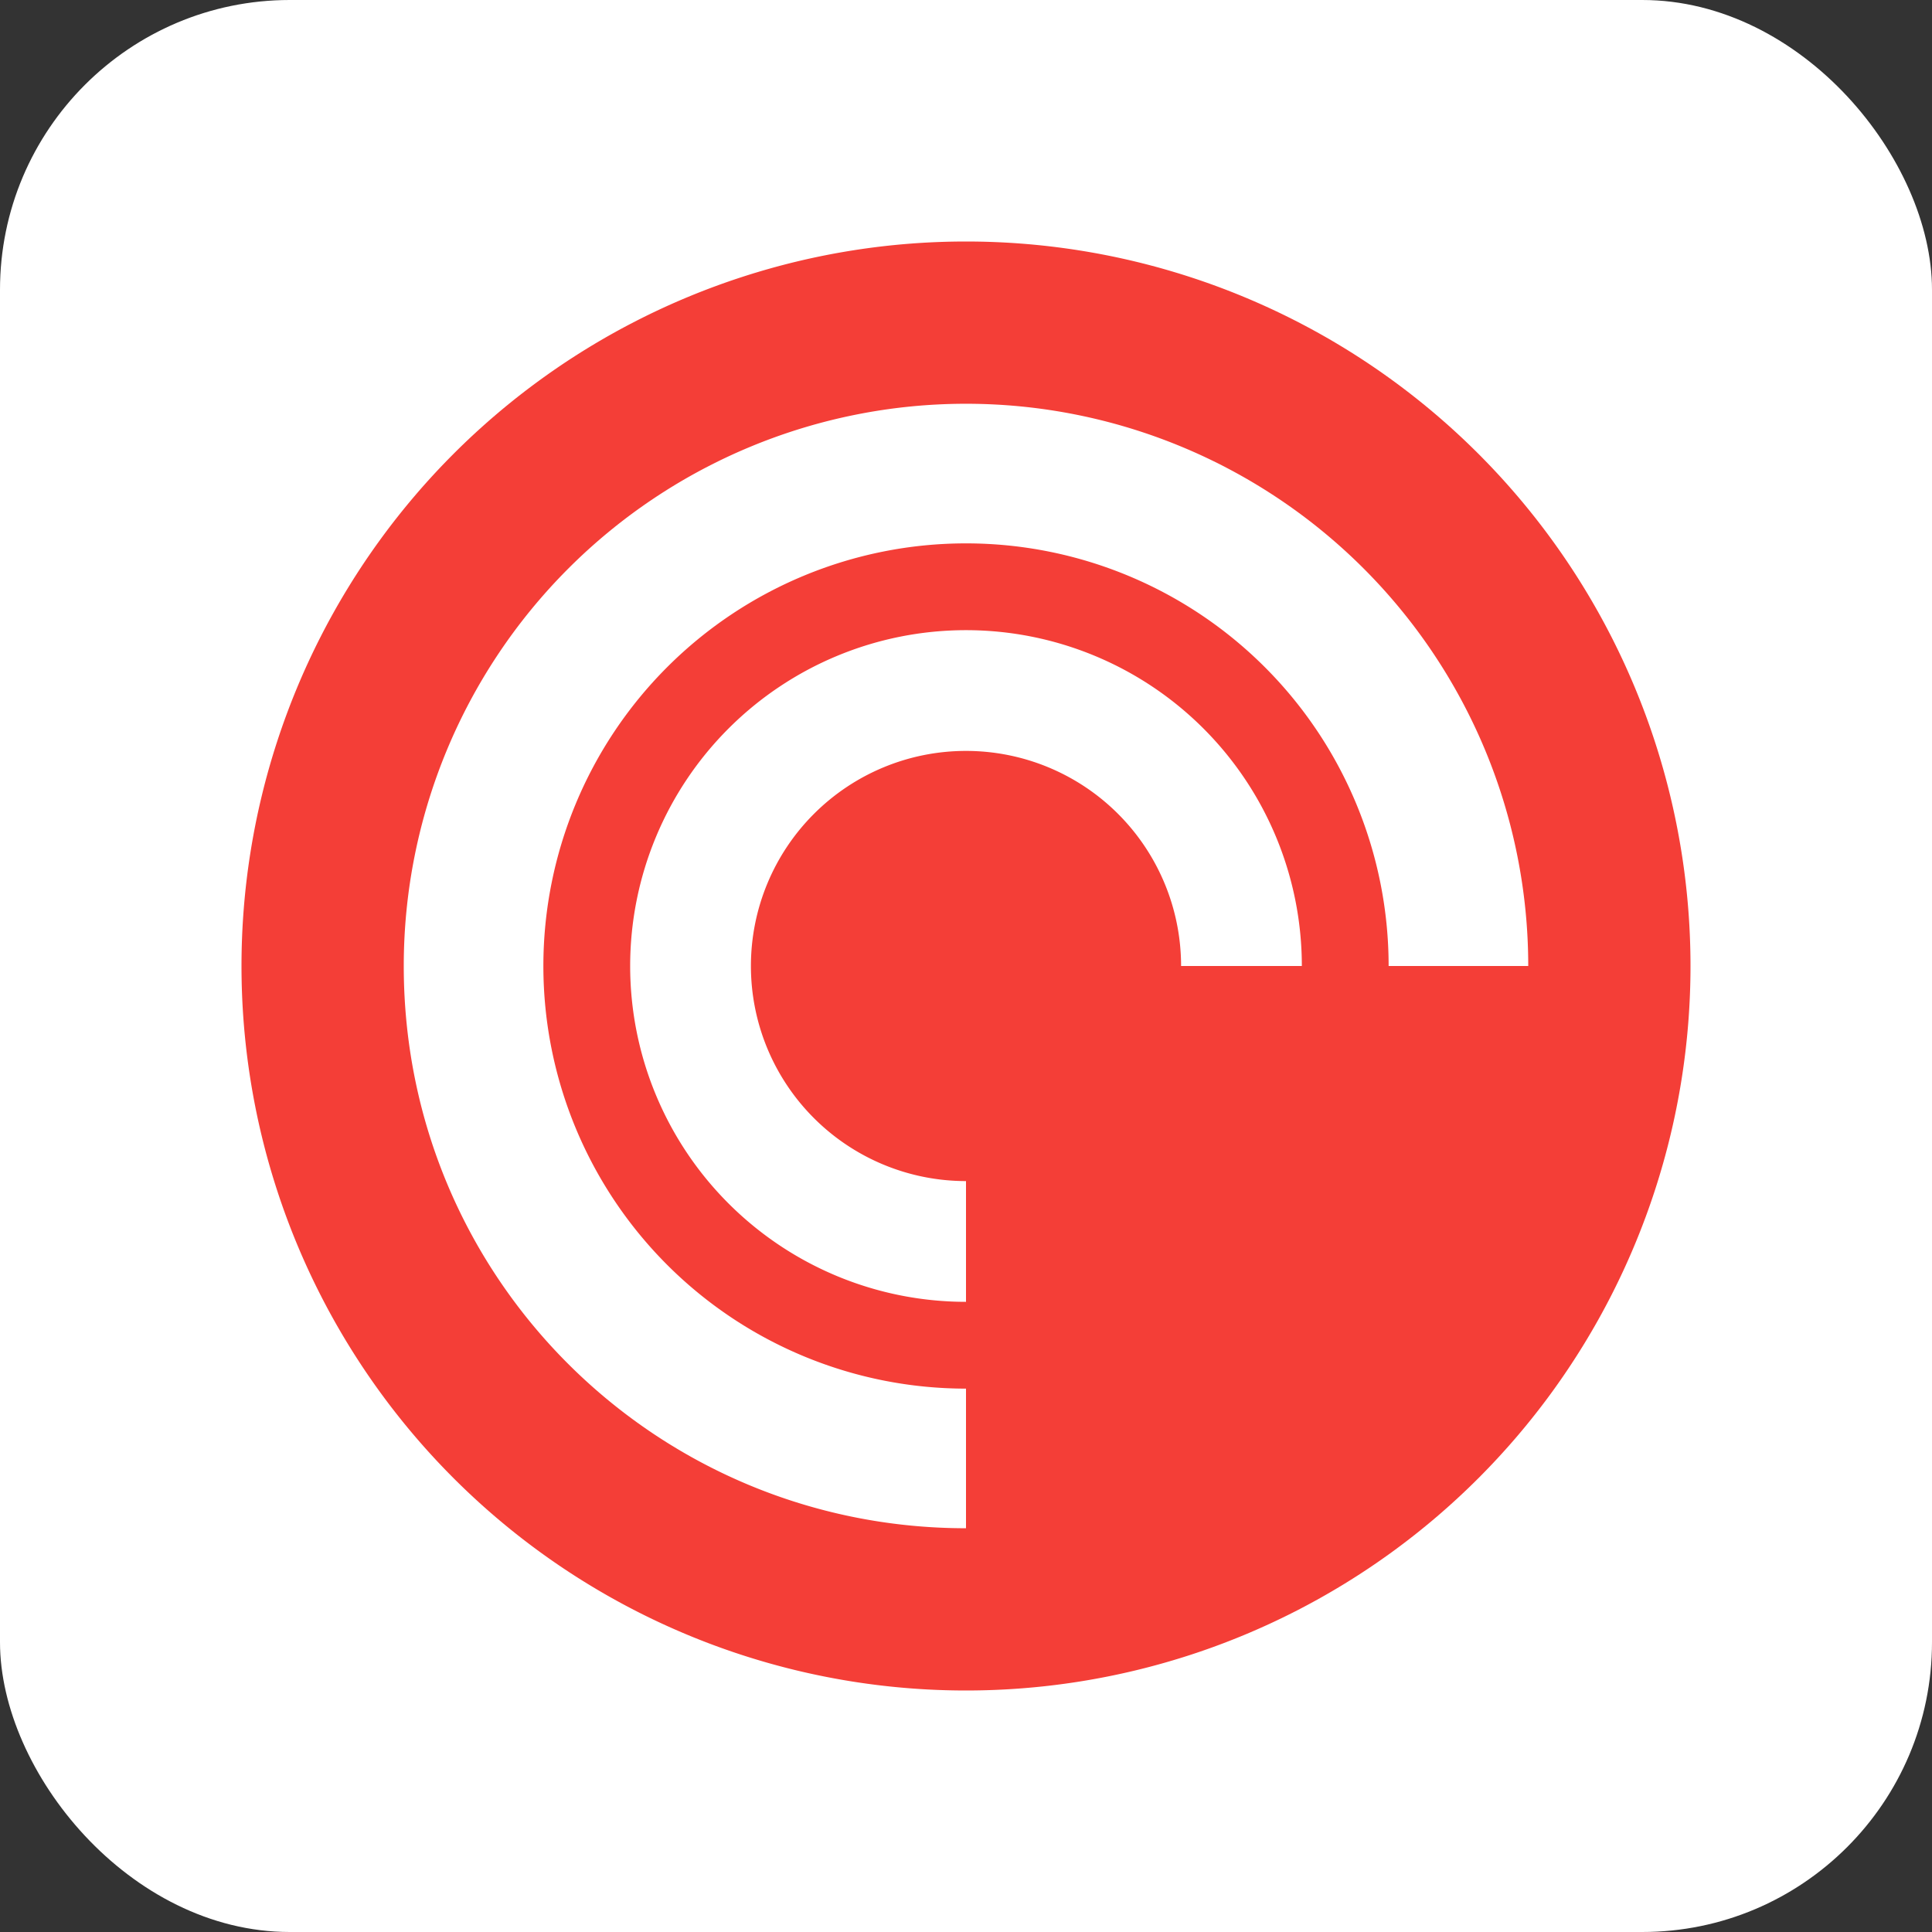 <svg xmlns="http://www.w3.org/2000/svg"
aria-label="Pocketcasts" role="img"
viewBox="0 0 512 512"><rect x="0" y="0" width="512" height="512" fill="#333333" stroke="none"/><rect
width="512" height="512"
rx="15%"
fill="#fff"/><path fill="#f43e37" d="M448 256a192 192 0 1 1-384 0 192 192 0 0 1 384 0"/><path fill="#fff" d="M107 256a149 149 0 0 1 298 0h-37a112 112 0 1 0-112 112v37c-82 0-149-66-149-149zm149 89a89 89 0 1 1 89-89h-32a57 57 0 1 0-57 57z"/></svg>